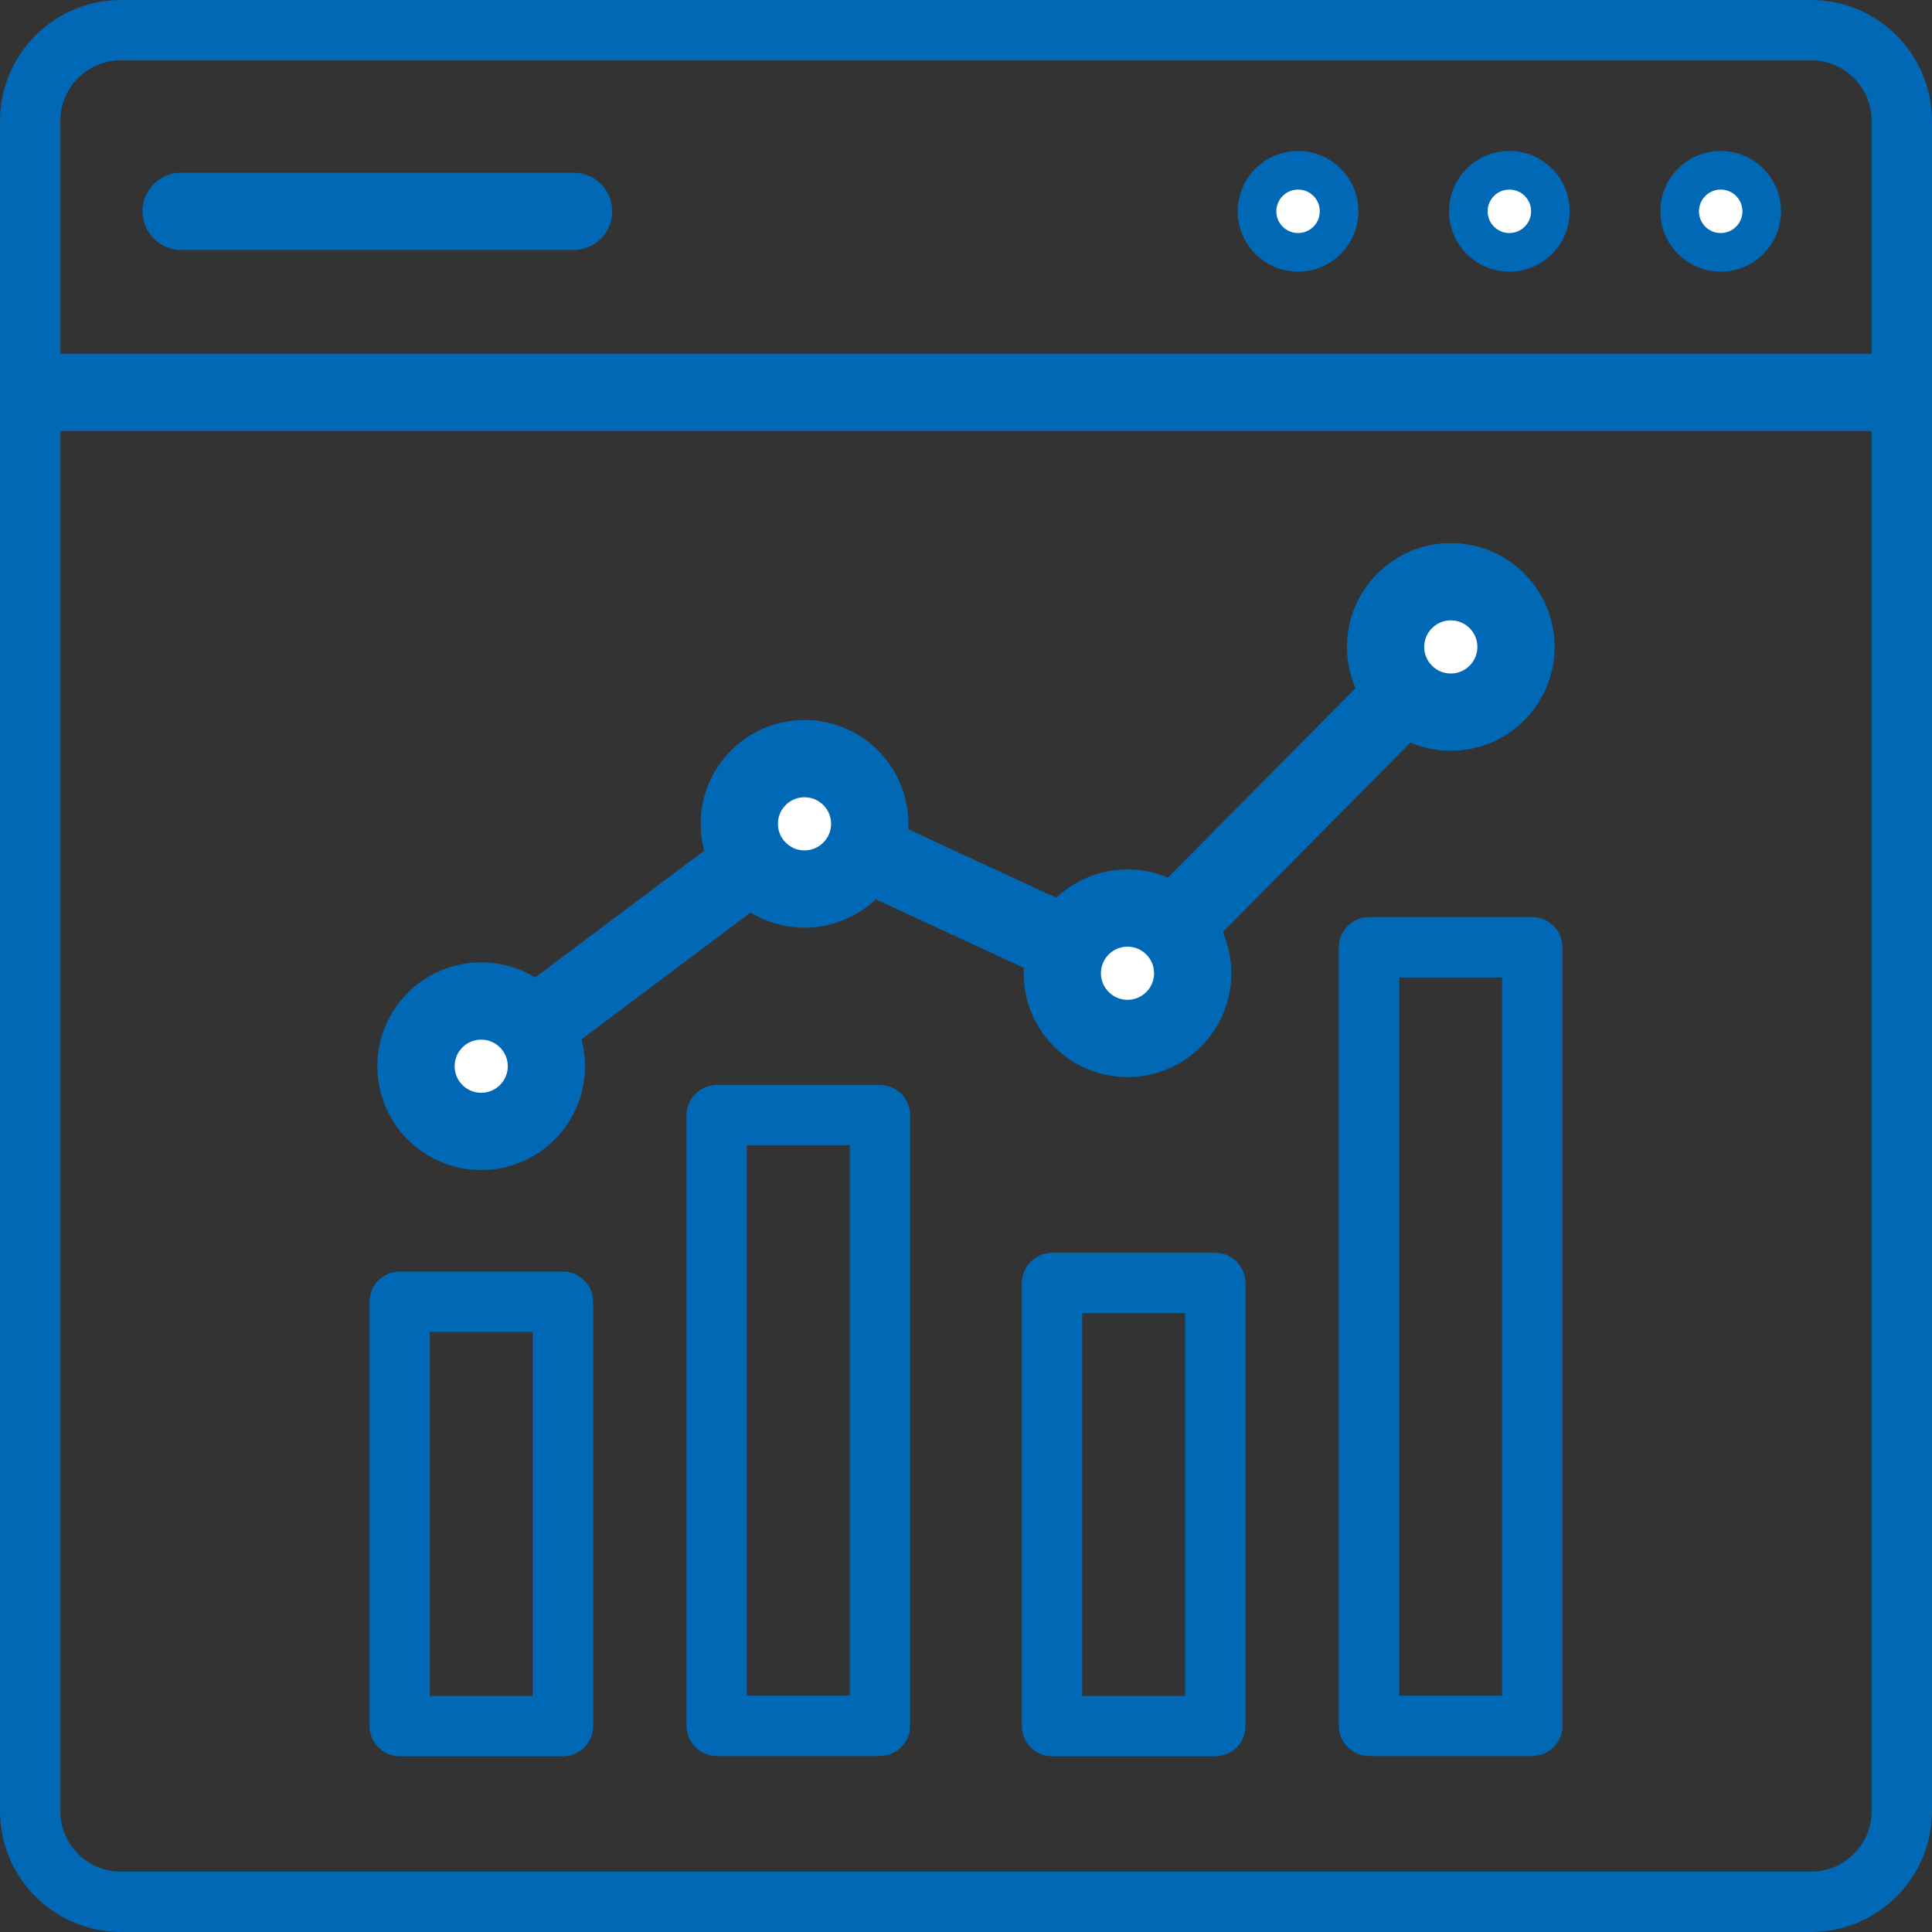 <svg width="50" height="50" viewBox="0 0 50 50" fill="none" xmlns="http://www.w3.org/2000/svg">
<rect x="0" y="0" width="50" height="50" fill="#333333" stroke="none"/>
<g clip-path="url(#clip0_16545_342)">
<path d="M3.125 0.5H46.875C48.318 0.5 49.5 1.682 49.5 3.125V46.875C49.5 48.318 48.318 49.5 46.875 49.5H3.125C1.682 49.5 0.5 48.318 0.5 46.875V3.125C0.5 1.682 1.682 0.5 3.125 0.5ZM3.125 1.062C1.989 1.062 1.062 1.989 1.062 3.125V46.875C1.062 48.011 1.989 48.938 3.125 48.938H46.875C48.011 48.938 48.938 48.011 48.938 46.875V3.125C48.938 1.989 48.011 1.062 46.875 1.062H3.125Z" fill="#8A9CA4" stroke="#0068B4"/>
<path d="M0.781 10.156H49.219" stroke="#0068B4" stroke-width="2" stroke-linecap="round" stroke-linejoin="round"/>
<path d="M44.531 4.406C45.118 4.406 45.594 4.882 45.594 5.469C45.594 6.056 45.118 6.531 44.531 6.531C43.944 6.531 43.469 6.056 43.469 5.469C43.469 4.882 43.944 4.406 44.531 4.406Z" fill="white" stroke="#0068B4"/>
<path d="M39.062 4.406C39.649 4.406 40.125 4.882 40.125 5.469C40.125 6.056 39.649 6.531 39.062 6.531C38.476 6.531 38 6.056 38 5.469C38 4.882 38.476 4.406 39.062 4.406Z" fill="white" stroke="#0068B4"/>
<path d="M33.594 4.406C34.181 4.406 34.656 4.882 34.656 5.469C34.656 6.056 34.181 6.531 33.594 6.531C33.007 6.531 32.531 6.056 32.531 5.469C32.531 4.882 33.007 4.406 33.594 4.406Z" fill="white" stroke="#0068B4"/>
<path d="M4.688 5.469H14.844" stroke="#0068B4" stroke-width="2" stroke-linecap="round" stroke-linejoin="round"/>
<path d="M10.344 33.406H14.57C14.724 33.406 14.852 33.534 14.852 33.688V44.672C14.852 44.825 14.724 44.953 14.57 44.953H10.344C10.19 44.953 10.062 44.825 10.062 44.672V33.688C10.062 33.534 10.19 33.406 10.344 33.406ZM10.625 44.391H14.289V33.969H10.625V44.391Z" fill="#8A9CA4" stroke="#0068B4"/>
<path d="M18.547 28.578H22.773C22.927 28.578 23.055 28.706 23.055 28.859V44.664C23.055 44.818 22.927 44.945 22.773 44.945H18.547C18.393 44.945 18.266 44.818 18.266 44.664V28.859C18.266 28.706 18.393 28.578 18.547 28.578ZM18.828 44.383H22.492V29.141H18.828V44.383Z" fill="#8A9CA4" stroke="#0068B4"/>
<path d="M27.227 32.922H31.453C31.607 32.922 31.734 33.05 31.734 33.203V44.672C31.734 44.825 31.607 44.953 31.453 44.953H27.227C27.073 44.953 26.945 44.825 26.945 44.672V33.203C26.945 33.05 27.073 32.922 27.227 32.922ZM27.508 44.391H31.172V33.484H27.508V44.391Z" fill="#8A9CA4" stroke="#0068B4"/>
<path d="M35.43 24.234H39.656C39.81 24.234 39.938 24.362 39.938 24.516V44.664C39.938 44.818 39.81 44.945 39.656 44.945H35.43C35.276 44.945 35.148 44.818 35.148 44.664V24.516C35.148 24.362 35.276 24.234 35.43 24.234ZM35.711 44.383H39.375V24.797H35.711V44.383Z" fill="#8A9CA4" stroke="#0068B4"/>
<path d="M12.453 27.594L20.82 21.32L29.18 25.188L37.547 16.742" stroke="#0068B4" stroke-width="2" stroke-linecap="round" stroke-linejoin="round"/>
<path d="M12.453 29.281C13.385 29.281 14.141 28.526 14.141 27.594C14.141 26.662 13.385 25.906 12.453 25.906C11.521 25.906 10.766 26.662 10.766 27.594C10.766 28.526 11.521 29.281 12.453 29.281Z" fill="white" stroke="#0068B4" stroke-width="2" stroke-linecap="round" stroke-linejoin="round"/>
<path d="M20.82 23.008C21.752 23.008 22.508 22.252 22.508 21.32C22.508 20.388 21.752 19.633 20.82 19.633C19.888 19.633 19.133 20.388 19.133 21.32C19.133 22.252 19.888 23.008 20.82 23.008Z" fill="white" stroke="#0068B4" stroke-width="2" stroke-linecap="round" stroke-linejoin="round"/>
<path d="M29.18 26.875C30.112 26.875 30.867 26.119 30.867 25.188C30.867 24.256 30.112 23.5 29.18 23.5C28.248 23.5 27.492 24.256 27.492 25.188C27.492 26.119 28.248 26.875 29.18 26.875Z" fill="white" stroke="#0068B4" stroke-width="2" stroke-linecap="round" stroke-linejoin="round"/>
<path d="M37.547 18.43C38.479 18.43 39.234 17.674 39.234 16.742C39.234 15.81 38.479 15.055 37.547 15.055C36.615 15.055 35.859 15.81 35.859 16.742C35.859 17.674 36.615 18.43 37.547 18.43Z" fill="white" stroke="#0068B4" stroke-width="2" stroke-linecap="round" stroke-linejoin="round"/>
</g>
<defs>
<clipPath id="clip0_16545_342">
<rect width="50" height="50" fill="white"/>
</clipPath>
</defs>
</svg>
